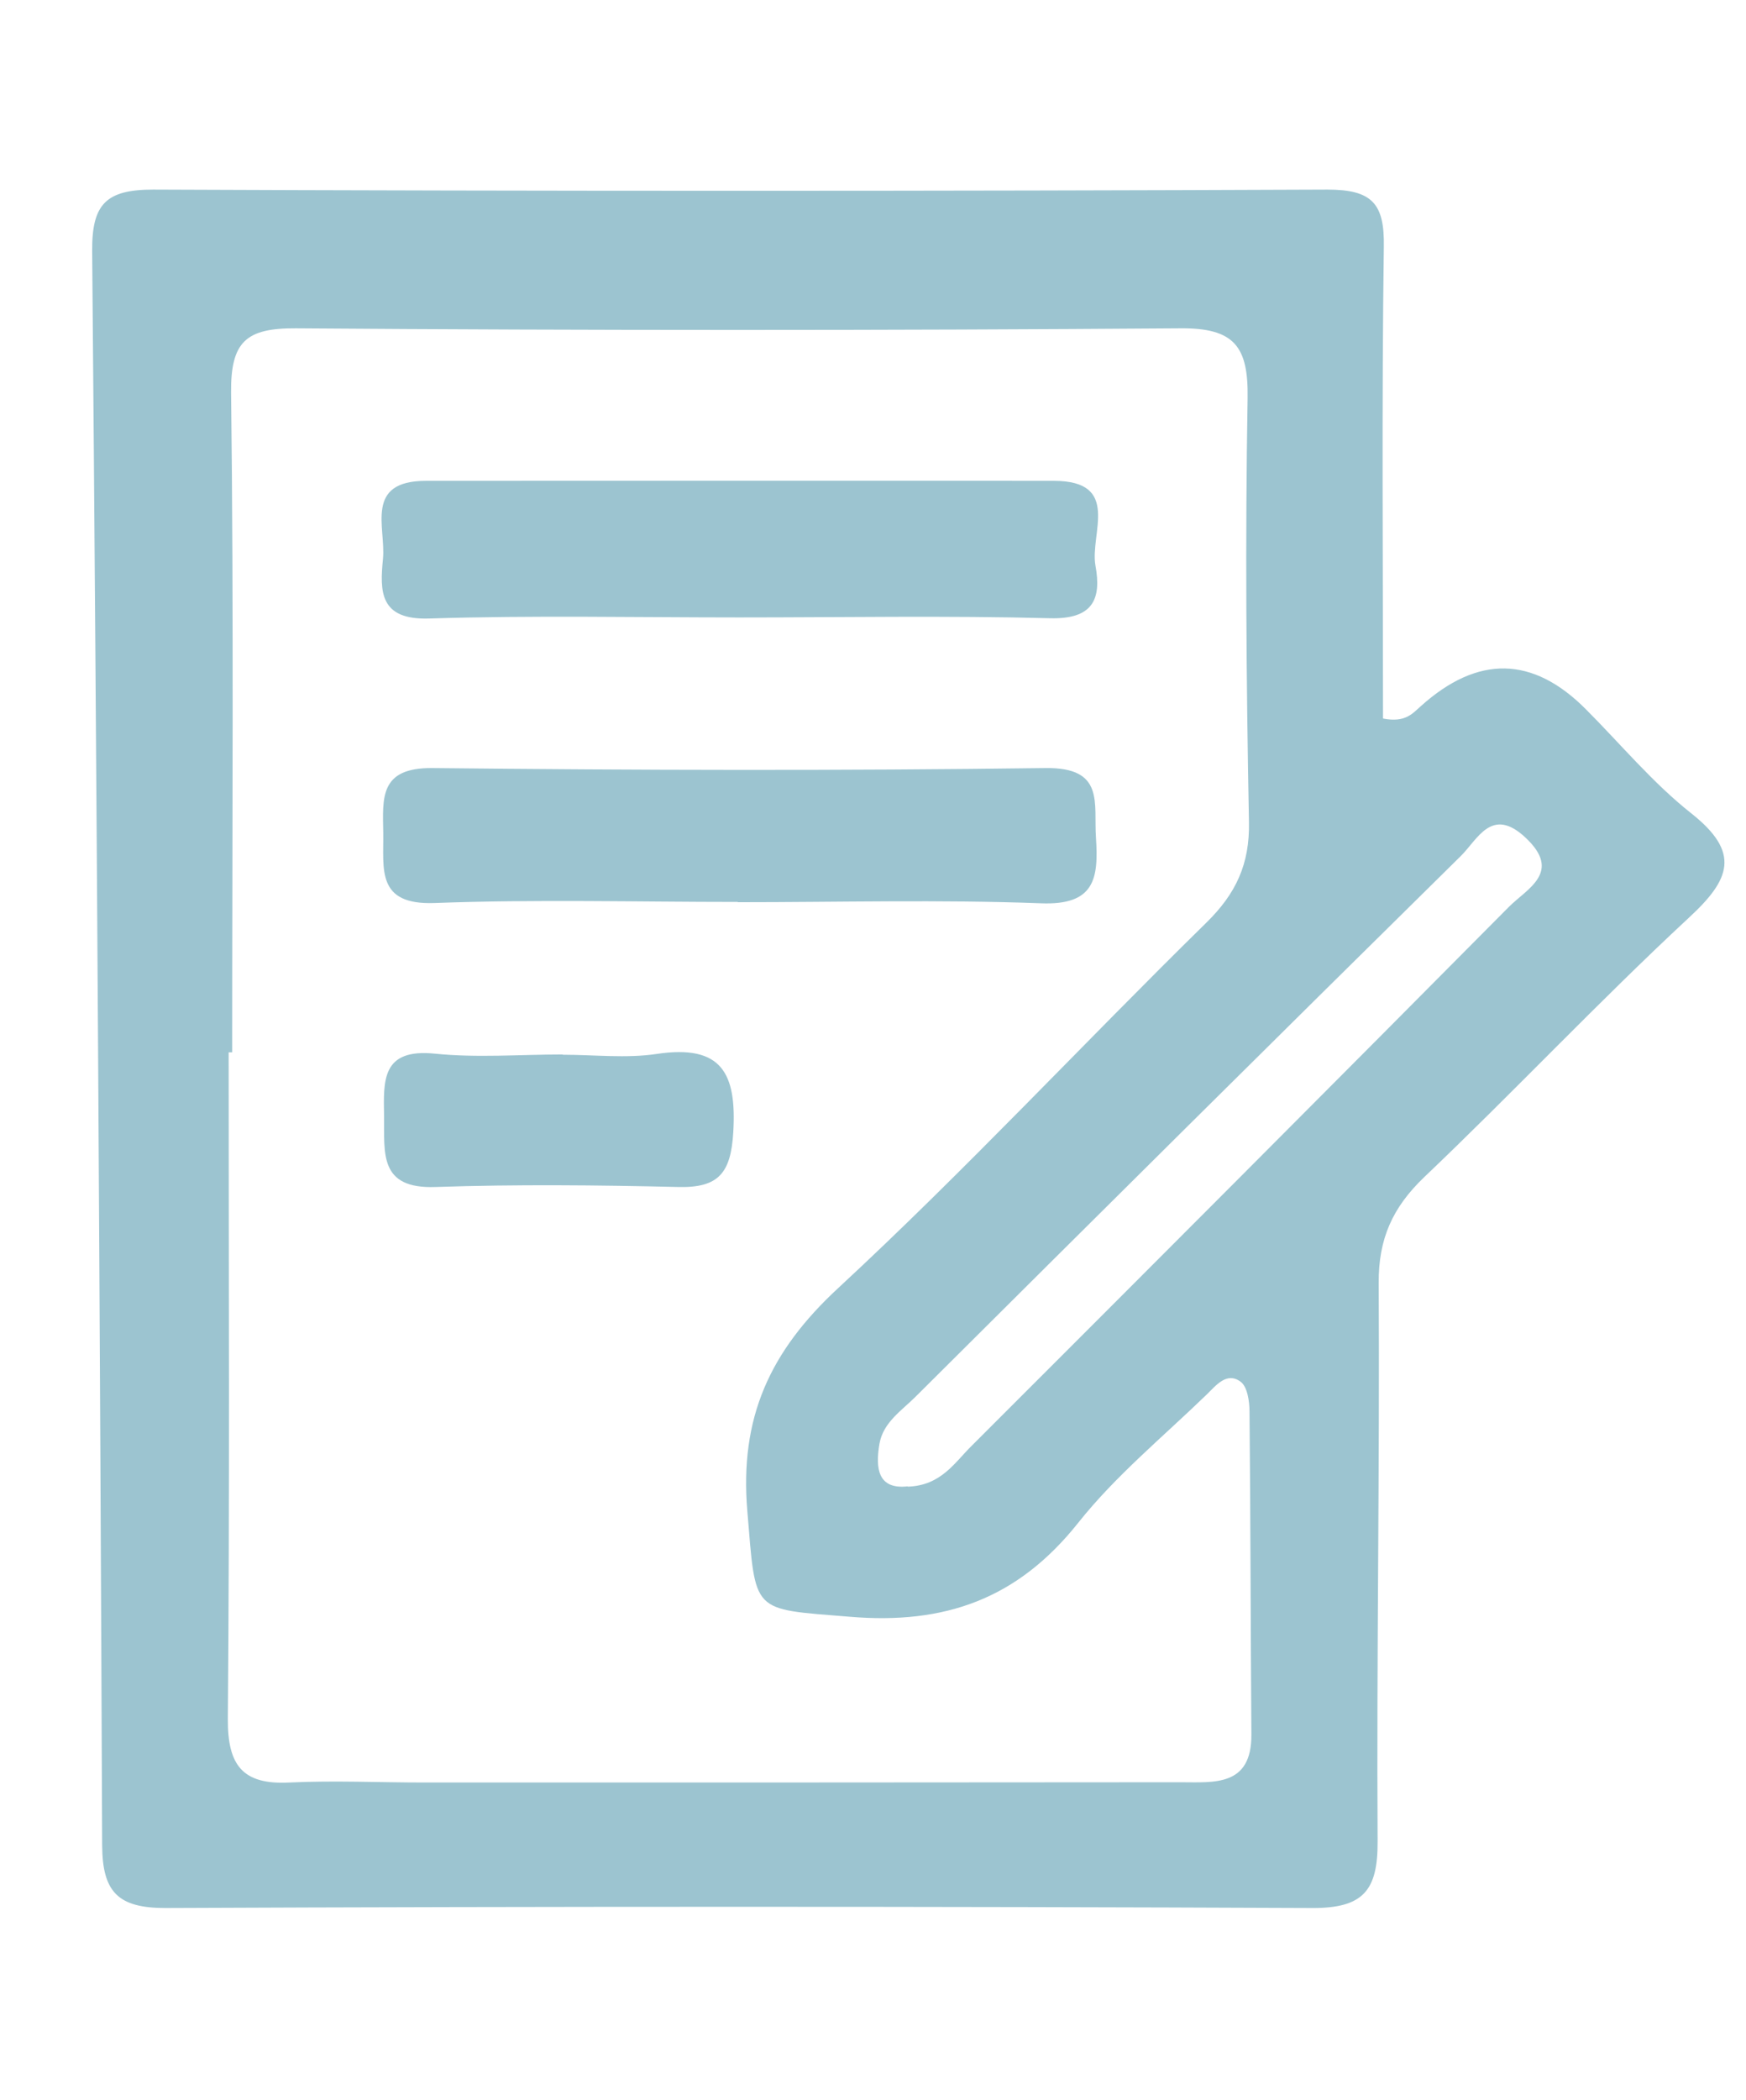 <?xml version="1.0" encoding="UTF-8"?>
<svg id="Capa_1" xmlns="http://www.w3.org/2000/svg" viewBox="0 0 64.6 77.66">
  <defs>
    <style>
      .cls-1 {
        fill: #9cc4d0;
      }
    </style>
  </defs>
  <path class="cls-1" d="M51.18,26.57c.83.16,1.09-.2,1.39-.46q3.16-2.84,6.1.11c1.29,1.29,2.47,2.72,3.9,3.85,1.85,1.46,1.45,2.45-.09,3.87-3.35,3.11-6.48,6.44-9.79,9.59-1.17,1.12-1.69,2.28-1.68,3.91.04,6.88-.08,13.77-.04,20.65.01,1.81-.53,2.47-2.42,2.46-14.15-.06-28.29-.06-42.44,0-1.74,0-2.32-.59-2.33-2.31-.08-19.66-.2-39.32-.37-58.97-.01-1.72.51-2.26,2.26-2.26,14.48.06,28.96.06,43.44,0,1.66,0,2.12.52,2.09,2.12-.08,5.8-.03,11.59-.03,17.43ZM8.59,38.91h-.13c0,8.22.04,16.43-.03,24.65-.01,1.71.54,2.44,2.28,2.35,1.66-.08,3.33,0,4.99,0,9.32,0,18.65,0,27.97-.01,1.24,0,2.64.17,2.63-1.76-.03-3.98-.03-7.97-.07-11.95,0-.38-.08-.92-.33-1.1-.51-.38-.91.14-1.25.47-1.61,1.56-3.38,3.01-4.76,4.75-2.23,2.8-4.91,3.77-8.46,3.47-3.66-.3-3.46-.09-3.78-3.91-.29-3.45.83-5.9,3.36-8.24,4.69-4.34,9.06-9.04,13.63-13.52,1.09-1.07,1.6-2.16,1.57-3.71-.1-5.23-.14-10.46-.05-15.68.03-1.91-.49-2.6-2.5-2.58-10.91.08-21.81.08-32.72,0-1.83-.01-2.41.49-2.39,2.38.1,8.13.04,16.27.04,24.4ZM33.59,54.97c1.23-.04,1.73-.89,2.36-1.51,6.64-6.63,13.27-13.27,19.88-19.93.68-.68,1.98-1.28.61-2.56-1.25-1.17-1.77.07-2.39.68-6.74,6.64-13.46,13.31-20.17,19.99-.52.52-1.2.95-1.34,1.74-.16.93-.05,1.7,1.04,1.58Z"/>
  <path class="cls-1" d="M27.37,22.83c-3.83,0-7.66-.08-11.49.04-1.84.06-1.83-1-1.71-2.21.11-1.16-.7-2.88,1.59-2.88,7.74,0,15.49-.01,23.23,0,2.51,0,1.33,1.96,1.54,3.13.23,1.24-.09,1.99-1.67,1.95-3.83-.1-7.66-.03-11.49-.03Z"/>
  <path class="cls-1" d="M27.3,33.35c-3.74,0-7.48-.1-11.22.04-2.17.08-1.88-1.26-1.9-2.59-.02-1.29-.15-2.42,1.82-2.4,7.56.08,15.12.1,22.68,0,2.21-.03,1.78,1.3,1.87,2.58.1,1.51-.05,2.5-2.04,2.42-3.73-.14-7.48-.04-11.22-.04Z"/>
  <path class="cls-1" d="M20.82,39c1.16,0,2.35.14,3.48-.03,2.41-.36,2.96.72,2.83,2.9-.09,1.49-.53,2.06-2.04,2.02-2.99-.07-5.98-.1-8.97,0-2.12.08-1.89-1.27-1.91-2.62-.02-1.31-.1-2.51,1.88-2.31,1.56.16,3.15.03,4.73.03Z"/>
</svg>